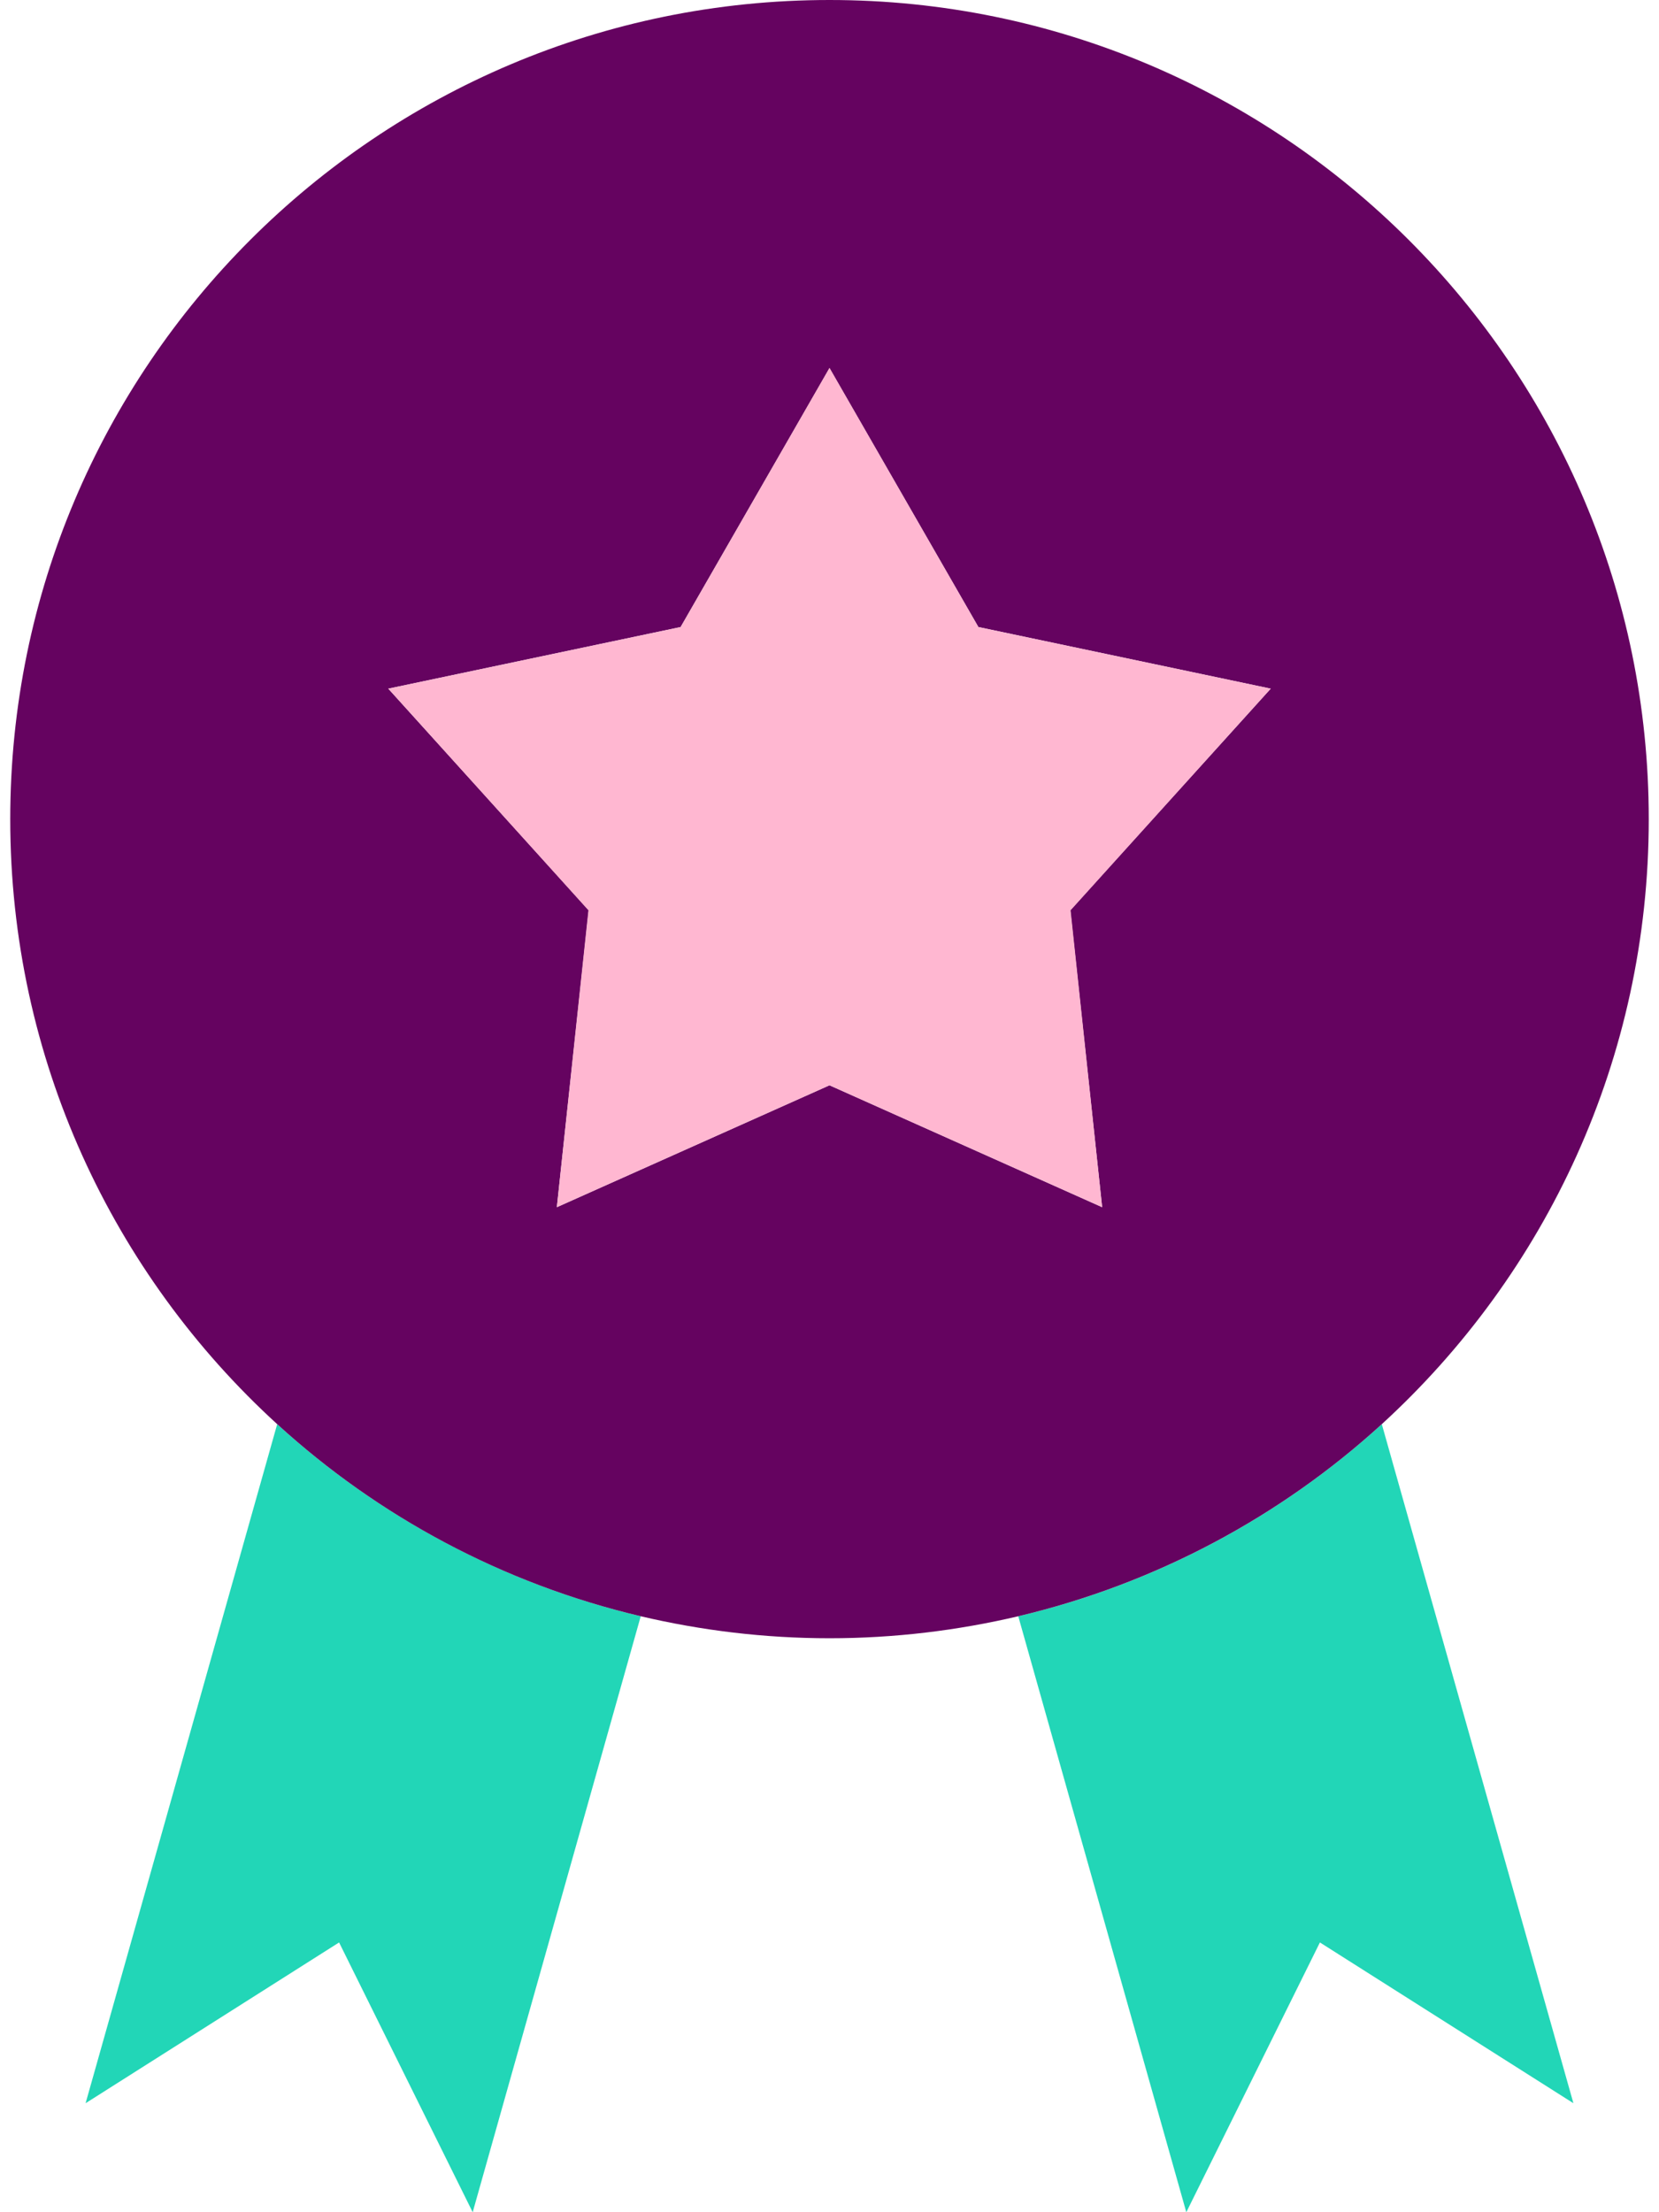 <svg width="81" height="108" viewBox="0 0 81 108" fill="none" xmlns="http://www.w3.org/2000/svg">
<g clip-path="url(#clip0_36_235)">
<path d="M4.179 102.679L16.556 94.83L23.079 108L31.284 78.905C24.558 77.313 18.477 74.039 13.534 69.527L4.179 102.679Z" fill="#22D6B7"/>
<path d="M49.716 78.905L57.921 108L64.444 94.83L76.821 102.679L67.466 69.527C62.523 74.039 56.455 77.313 49.716 78.905Z" fill="#22D6B7"/>
<path d="M80.5 39.99C80.5 17.909 62.586 0 40.5 0C18.414 0 0.5 17.909 0.5 39.99C0.5 51.681 5.519 62.209 13.534 69.527C18.477 74.039 24.546 77.313 31.284 78.905C34.242 79.6 37.327 79.979 40.5 79.979C43.673 79.979 46.758 79.6 49.716 78.905C56.442 77.313 62.523 74.039 67.466 69.527C75.468 62.209 80.5 51.693 80.5 39.99ZM27.188 58.935L28.743 44.439L18.958 33.62L33.231 30.612L40.5 17.973L47.769 30.612L62.042 33.62L52.257 44.439L53.812 58.935L40.5 52.983L27.188 58.935Z" fill="#650360"/>
<path d="M52.27 44.439L62.042 33.62L47.769 30.612L40.5 17.96L33.231 30.612L18.958 33.62L28.73 44.439L27.188 58.935L40.5 52.983L53.812 58.935L52.27 44.439Z" fill="#FFB7D1"/>
</g>
<defs>
<clipPath id="clip0_36_235">
<rect width="80" height="108" fill="white" transform="translate(0.5)"/>
</clipPath>
</defs>
</svg>
